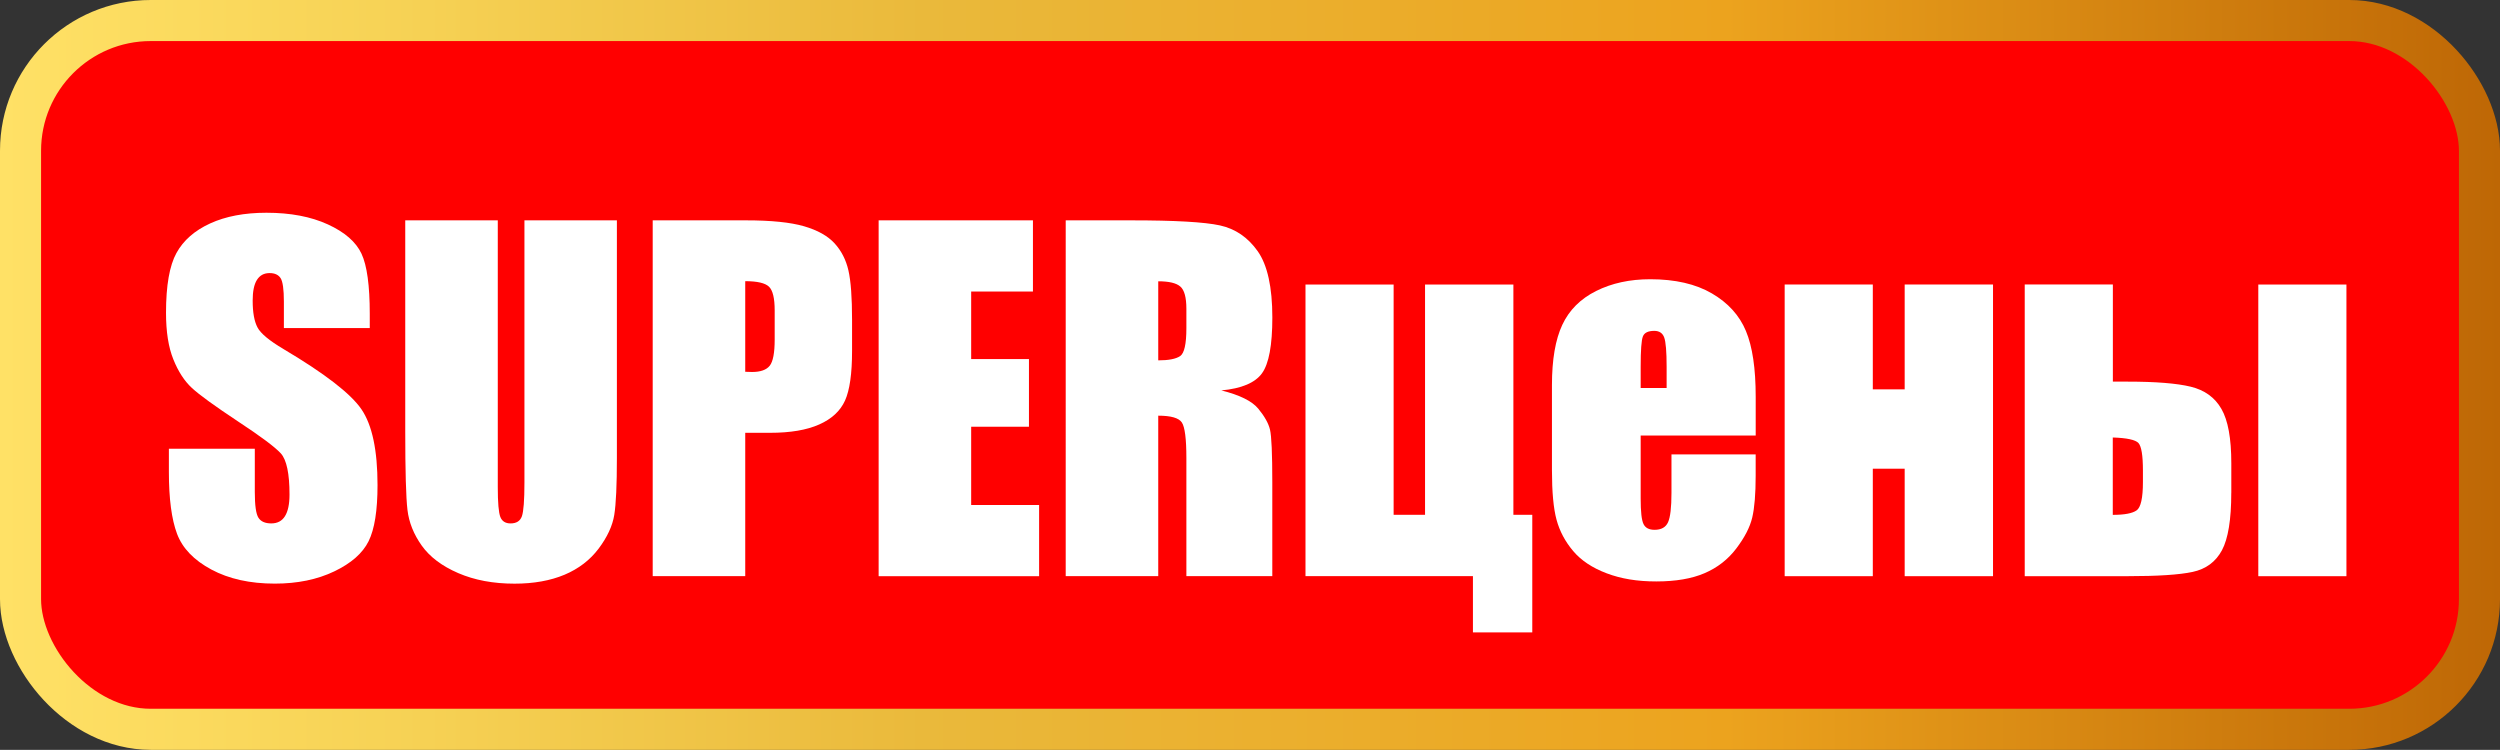<?xml version="1.0" encoding="UTF-8"?> <svg xmlns="http://www.w3.org/2000/svg" xmlns:xlink="http://www.w3.org/1999/xlink" id="_Слой_2" data-name="Слой 2" viewBox="0 0 608.7 182.57"><rect x="0" y="0" width="608.7" height="182.57" fill="#333333" stroke="none"/><defs><style> .cls-1 { fill: #fff; } .cls-2 { fill: red; stroke: url(#_Новый_образец_градиента); stroke-miterlimit: 10; stroke-width: 10px; } </style><linearGradient id="_Новый_образец_градиента" data-name="Новый образец градиента" x1="0" y1="91.28" x2="608.7" y2="91.28" gradientUnits="userSpaceOnUse"><stop offset="0" stop-color="#ffe166"></stop><stop offset=".17" stop-color="#f6d154"></stop><stop offset=".37" stop-color="#eab93b"></stop><stop offset=".69" stop-color="#eca31e"></stop><stop offset="1" stop-color="#be6705"></stop></linearGradient></defs><g id="_Слой_1-2" data-name="Слой 1"><g><rect class="cls-2" x="5" y="5" width="598.7" height="172.57" rx="31.7" ry="31.7"></rect><g><path class="cls-1" d="M90.05,79.87h-20.93v-6.42c0-3-.27-4.91-.8-5.73-.54-.82-1.43-1.23-2.68-1.23-1.36,0-2.38.55-3.08,1.66s-1.04,2.78-1.04,5.03c0,2.89.39,5.07,1.17,6.53.75,1.46,2.87,3.23,6.37,5.3,10.03,5.95,16.35,10.84,18.95,14.65,2.61,3.82,3.91,9.97,3.91,18.46,0,6.17-.72,10.72-2.17,13.65-1.45,2.93-4.24,5.38-8.38,7.36-4.14,1.98-8.96,2.97-14.45,2.97-6.03,0-11.18-1.14-15.44-3.42-4.26-2.28-7.06-5.19-8.38-8.72-1.32-3.53-1.98-8.54-1.98-15.04v-5.67h20.92v10.54c0,3.25.29,5.33.88,6.26.59.93,1.63,1.39,3.13,1.39s2.61-.59,3.34-1.77c.73-1.18,1.1-2.92,1.1-5.24,0-5.1-.7-8.44-2.09-10.01-1.43-1.57-4.94-4.19-10.54-7.87-5.6-3.71-9.31-6.4-11.13-8.08-1.82-1.68-3.33-4-4.52-6.96-1.2-2.96-1.79-6.74-1.79-11.35,0-6.64.85-11.49,2.54-14.56,1.69-3.07,4.43-5.47,8.21-7.2,3.78-1.73,8.35-2.6,13.7-2.6,5.85,0,10.84.95,14.96,2.84,4.12,1.89,6.85,4.27,8.19,7.14,1.34,2.87,2.01,7.75,2.01,14.64v3.42Z"></path><path class="cls-1" d="M150.2,53.65v57.9c0,6.56-.21,11.18-.64,13.83-.43,2.66-1.7,5.39-3.8,8.19-2.11,2.8-4.88,4.92-8.32,6.37-3.44,1.44-7.5,2.17-12.17,2.17-5.17,0-9.74-.86-13.7-2.57-3.96-1.71-6.92-3.94-8.88-6.69-1.96-2.75-3.12-5.65-3.48-8.7-.36-3.05-.54-9.46-.54-19.24v-51.27h22.53v64.97c0,3.78.21,6.2.62,7.25.41,1.05,1.24,1.58,2.49,1.58,1.43,0,2.34-.58,2.76-1.74.41-1.16.62-3.9.62-8.21v-63.84h22.53Z"></path><path class="cls-1" d="M158.92,53.65h22.69c6.14,0,10.85.48,14.16,1.44,3.3.96,5.78,2.35,7.44,4.17s2.78,4.02,3.37,6.61c.59,2.59.88,6.59.88,12.01v7.55c0,5.53-.57,9.56-1.71,12.09-1.14,2.53-3.24,4.48-6.29,5.83-3.05,1.36-7.04,2.03-11.96,2.03h-6.05v34.89h-22.53V53.65ZM181.45,68.47v22.05c.64.04,1.2.05,1.66.05,2.07,0,3.5-.51,4.31-1.53.8-1.02,1.2-3.13,1.2-6.34v-7.12c0-2.96-.46-4.89-1.39-5.78-.93-.89-2.85-1.34-5.78-1.34Z"></path><path class="cls-1" d="M213.93,53.65h37.57v17.34h-15.04v16.43h14.07v16.48h-14.07v19.05h16.54v17.34h-39.07V53.65Z"></path><path class="cls-1" d="M259.48,53.65h15.95c10.63,0,17.83.41,21.59,1.23,3.76.82,6.83,2.92,9.21,6.29,2.37,3.37,3.56,8.75,3.56,16.13,0,6.74-.84,11.27-2.52,13.59-1.68,2.32-4.98,3.71-9.9,4.17,4.46,1.11,7.46,2.59,8.99,4.44,1.53,1.86,2.49,3.56,2.86,5.11.37,1.55.56,5.82.56,12.82v22.85h-20.92v-28.79c0-4.64-.37-7.51-1.1-8.62-.73-1.11-2.65-1.66-5.75-1.66v39.07h-22.53V53.65ZM282.01,68.47v19.27c2.53,0,4.31-.35,5.33-1.04,1.02-.7,1.52-2.95,1.52-6.77v-4.76c0-2.75-.49-4.55-1.47-5.4-.98-.86-2.77-1.28-5.38-1.28Z"></path><path class="cls-1" d="M317.86,140.29v-71.02h21.46v56.08h7.65v-56.08h21.51v56.08h4.6v28.63h-14.45v-13.7h-40.78Z"></path><path class="cls-1" d="M427.46,106.04h-27.99v15.36c0,3.21.23,5.28.7,6.21.46.93,1.36,1.39,2.68,1.39,1.64,0,2.74-.62,3.29-1.85.55-1.23.83-3.61.83-7.14v-9.37h20.5v5.24c0,4.39-.28,7.76-.83,10.11-.55,2.35-1.85,4.87-3.88,7.55s-4.61,4.68-7.73,6.02-7.04,2.01-11.75,2.01-8.6-.66-12.09-1.98c-3.5-1.32-6.22-3.13-8.16-5.43s-3.29-4.83-4.04-7.6c-.75-2.76-1.12-6.79-1.12-12.07v-20.71c0-6.21.84-11.1,2.52-14.69,1.68-3.59,4.42-6.33,8.24-8.24,3.82-1.91,8.21-2.86,13.17-2.86,6.06,0,11.07,1.15,15.01,3.45,3.94,2.3,6.71,5.35,8.29,9.15,1.59,3.8,2.38,9.14,2.38,16.03v9.42ZM405.79,94.48v-5.19c0-3.67-.2-6.05-.59-7.12-.39-1.07-1.2-1.61-2.41-1.61-1.5,0-2.43.45-2.78,1.36-.36.91-.54,3.36-.54,7.36v5.19h6.32Z"></path><path class="cls-1" d="M485.26,140.29h-21.51v-26.17h-7.76v26.17h-21.46v-71.02h21.46v25.53h7.76v-25.53h21.51v71.02Z"></path><path class="cls-1" d="M543.27,120.01c0,6.49-.76,11.15-2.27,13.97-1.52,2.82-3.9,4.58-7.14,5.27-3.25.7-8.54,1.04-15.89,1.04h-24.99v-71.02h21.46v23.65h3.53c6.88,0,12.02.41,15.41,1.23,3.39.82,5.89,2.62,7.49,5.41,1.61,2.78,2.41,7.19,2.41,13.22v7.22ZM521.76,117.39v-2.84c0-3.67-.37-5.9-1.1-6.69-.73-.78-2.81-1.23-6.24-1.34v18.84c2.85,0,4.79-.37,5.81-1.1,1.02-.73,1.53-3.02,1.53-6.88ZM571.31,140.29h-21.46v-71.02h21.46v71.02Z"></path></g></g></g></svg> 